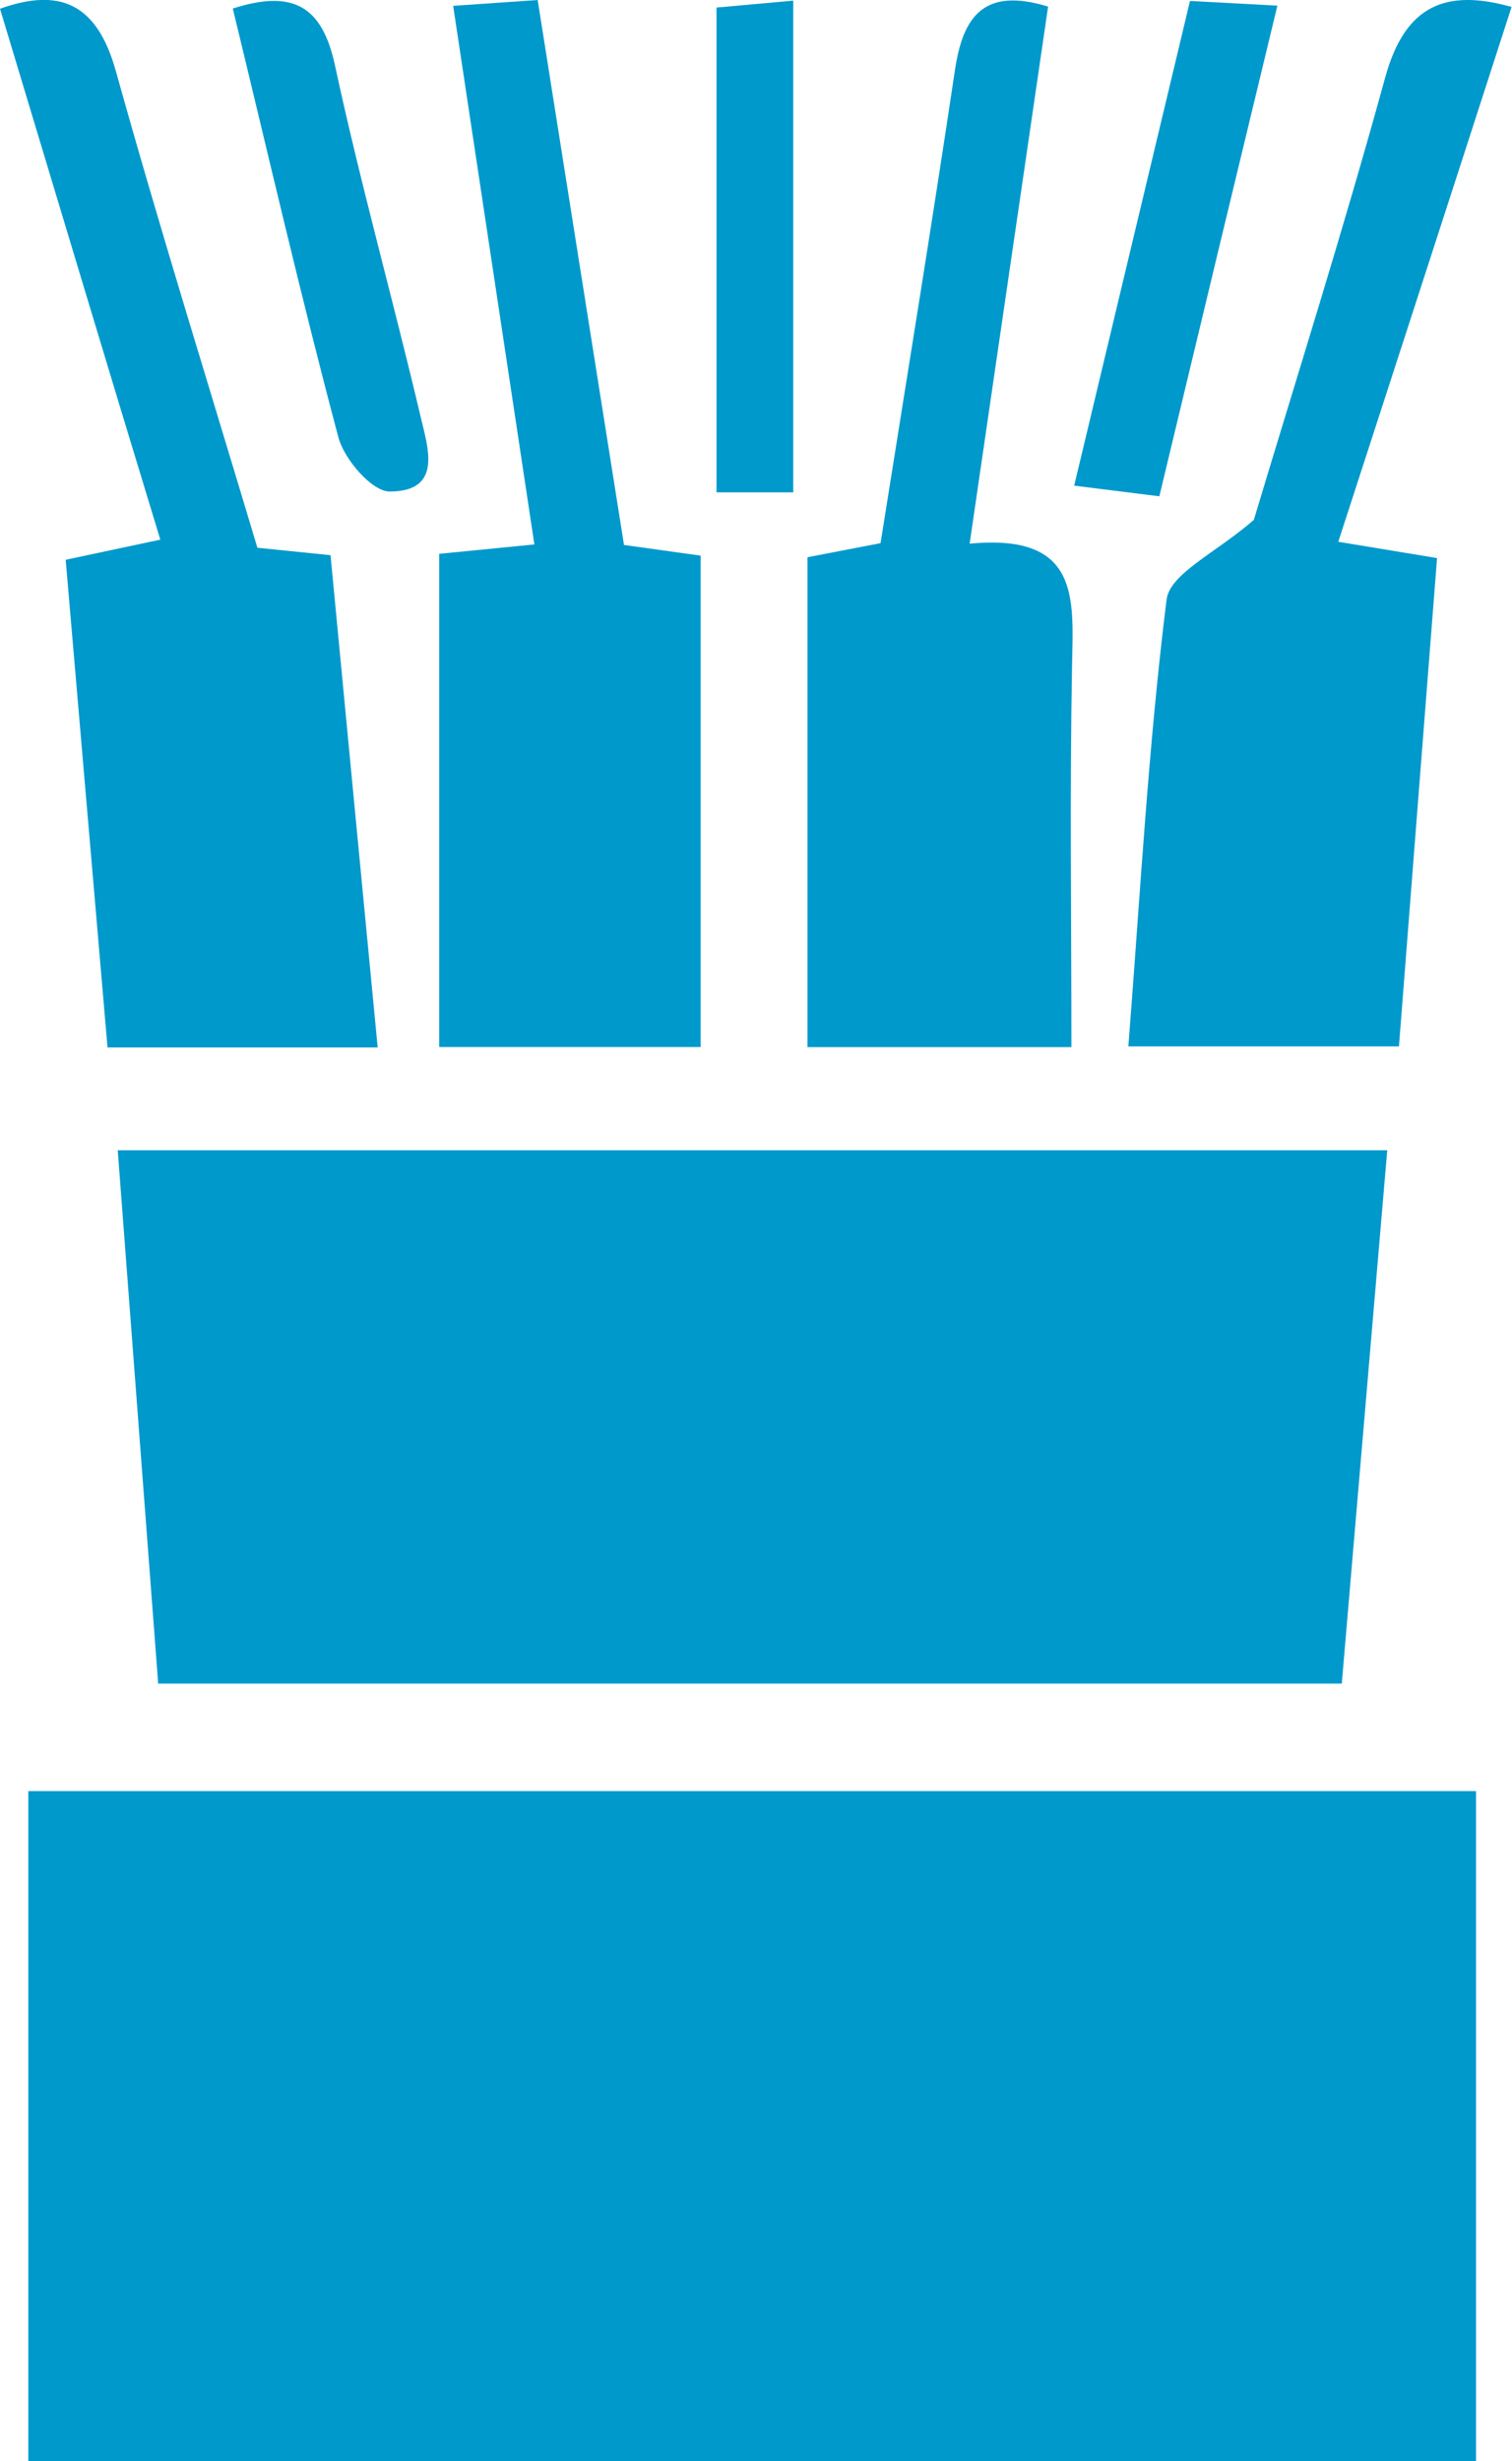 <svg xmlns="http://www.w3.org/2000/svg" viewBox="0 0 142.04 231.07"><defs><style>.cls-1{fill:#09c;}</style></defs><g id="圖層_2" data-name="圖層 2"><g id="圖層_1-2" data-name="圖層 1"><path class="cls-1" d="M138.66,168.17v62.9H2.66v-62.9Z"/><path class="cls-1" d="M11.06,108H130.32c-1.43,16.74-2.83,33.19-4.27,50.08H14.86C13.62,141.8,12.37,125.33,11.06,108Z"/><path class="cls-1" d="M125.72,50.87,135,52.4c-1.2,15.28-2.37,30.34-3.58,45.85H106c1.11-14.15,1.86-28.11,3.59-41.95.31-2.46,4.68-4.41,8.2-7.49,3.77-12.58,8.35-27,12.37-41.65C132.05.43,135.88-1.06,142,.65,136.7,17.07,131.37,33.47,125.72,50.87Z"/><path class="cls-1" d="M35.48,98.35H10.1C8.8,83.2,7.5,68.12,6.17,52.56l8.89-1.89C10,34.07,5.07,17.62,0,.82c5.63-2,9.1-.5,10.88,5.84C15,21.45,19.6,36.13,24.18,51.43l6.87.7C32.49,67.25,33.94,82.31,35.48,98.35Z"/><path class="cls-1" d="M58.62,51.17l7.2,1V98.31H41.26V52l8.94-.88L42.57.55,50.51,0C53.22,17.14,55.86,33.77,58.62,51.17Z"/><path class="cls-1" d="M82.72,51c2.45-15.42,4.83-29.94,7-44.49.75-4.92,2.68-7.75,8.74-5.89-2.4,16.37-4.82,33-7.37,50.43,10.41-1,9.74,5.18,9.62,11.47-.22,11.81-.06,23.63-.06,35.8H75.86v-46Z"/><path class="cls-1" d="M74.52,46.23H67.31V.71L74.52.06Z"/><path class="cls-1" d="M111.79.09,120,.53C116.24,16.08,112.65,31,108.91,46.6l-8-1C104.59,30.2,108.1,15.53,111.79.09Z"/><path class="cls-1" d="M21.87.8C27.5-1,30.26.53,31.47,6.15c2.38,11.06,5.46,22,8.05,33,.66,2.84,2.12,7-2.92,7-1.65,0-4.25-3-4.81-5.08C28.26,27.81,25.18,14.45,21.87.8Z"/></g></g></svg>